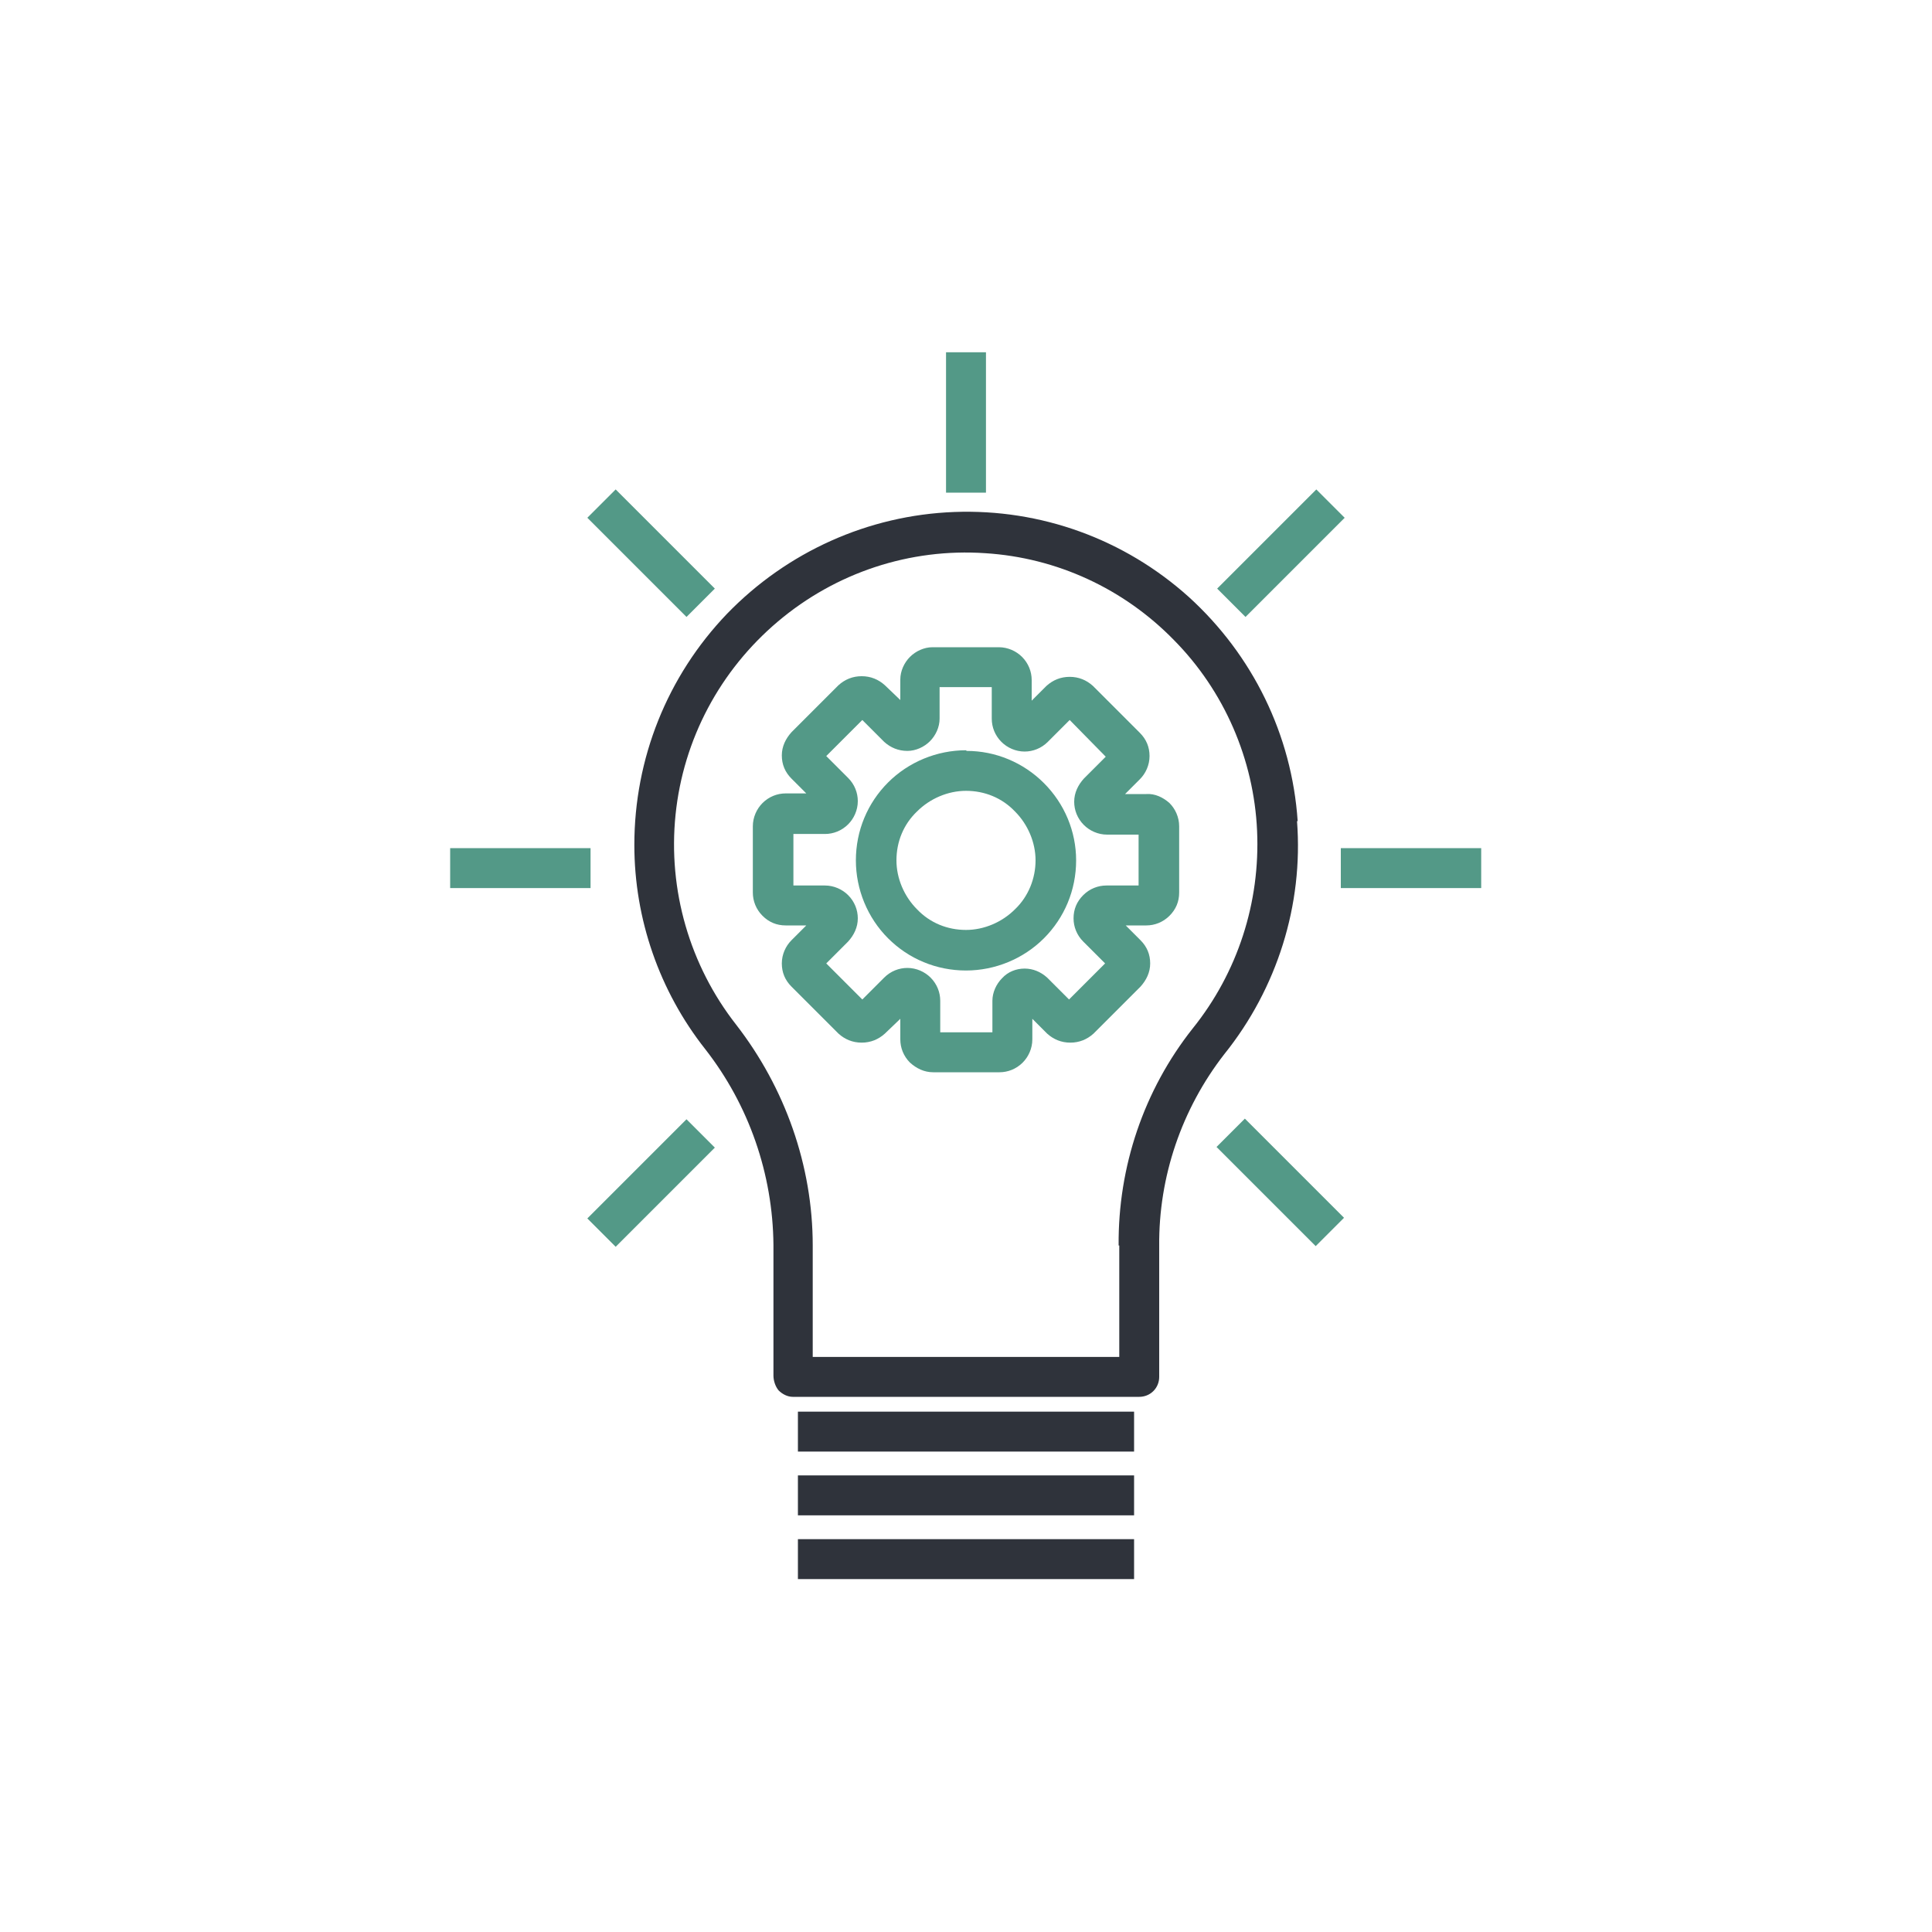 <?xml version="1.0" encoding="UTF-8"?>
<svg id="Layer_1" xmlns="http://www.w3.org/2000/svg" version="1.1" viewBox="0 0 300 300">
  <!-- Generator: Adobe Illustrator 29.3.1, SVG Export Plug-In . SVG Version: 2.1.0 Build 151)  -->
  <defs>
    <style>
      .st0 {
        fill: #2f333b;
      }

      .st1 {
        fill: #539987;
      }
    </style>
  </defs>
  <path class="st0" d="M201.5,127.5c-.9-13.4-7-25.8-16.9-34.8-10-9-23-13.7-36.4-13.2-13.4.5-26,6.2-35.3,15.8-9.3,9.7-14.4,22.5-14.4,35.9,0,11.5,3.9,22.7,11,31.7,6.8,8.7,10.5,19.4,10.6,30.4v20.3c0,.8.3,1.7.8,2.3.6.6,1.4,1,2.2,1h53.8c.8,0,1.6-.3,2.2-.9.6-.6.9-1.4.9-2.2v-20.3c-.1-10.8,3.5-21.3,10.1-29.8,8.2-10.2,12.3-23.2,11.3-36.2h0ZM173.8,193.4v17.3h-47.6v-17.3c0-12.4-4.3-24.5-11.9-34.3-7.2-9.2-10.6-20.9-9.4-32.6,1.2-11.7,6.9-22.4,15.9-30,9-7.6,20.5-11.4,32.2-10.6,11.1.7,21.5,5.5,29.3,13.5,7.8,7.9,12.4,18.5,12.9,29.6.5,11.1-3,22-10,30.7-7.6,9.6-11.6,21.5-11.5,33.7h0Z"/>
  <path class="st1" d="M146.9,54.7h6.2v21.8h-6.2v-21.8Z"/>
  <path class="st1" d="M91.2,80.4l4.4-4.4,15.4,15.4-4.4,4.4-15.4-15.4Z"/>
  <path class="st1" d="M69.9,131.7h21.8v6.2h-21.8v-6.2Z"/>
  <path class="st1" d="M91.2,189.2l15.4-15.4,4.4,4.4-15.4,15.4-4.4-4.4Z"/>
  <path class="st1" d="M188.9,178.1l4.4-4.4,15.4,15.4-4.4,4.4-15.4-15.4Z"/>
  <path class="st1" d="M208.2,131.7h21.8v6.2h-21.8v-6.2Z"/>
  <path class="st1" d="M189,91.4l15.4-15.4,4.4,4.4-15.4,15.4-4.4-4.4Z"/>
  <path class="st0" d="M123.9,219.2h52.2v6.2h-52.2v-6.2Z"/>
  <path class="st0" d="M123.9,229.1h52.2v6.2h-52.2v-6.2Z"/>
  <path class="st0" d="M123.9,239h52.2v6.2h-52.2v-6.2Z"/>
  <path class="st1" d="M177.9,123.3h-3.2l2.3-2.3c.9-.9,1.5-2.2,1.5-3.6s-.5-2.6-1.5-3.6l-7.3-7.3c-1-.9-2.2-1.4-3.6-1.4s-2.6.5-3.6,1.4l-2.3,2.3v-3.2c0-1.3-.5-2.6-1.5-3.6-.9-.9-2.2-1.5-3.6-1.5h-10.3c-1.3,0-2.6.6-3.5,1.5-.9.9-1.5,2.2-1.5,3.5v3.2l-2.4-2.3c-1-.9-2.2-1.4-3.6-1.4s-2.6.5-3.6,1.4l-7.3,7.3c-.9,1-1.5,2.2-1.5,3.6s.5,2.6,1.5,3.6l2.3,2.3h-3.2c-1.3,0-2.6.5-3.6,1.5-.9.9-1.5,2.2-1.5,3.6v10.3c0,1.3.5,2.6,1.5,3.6s2.2,1.5,3.6,1.5h3.2l-2.3,2.3c-.9.9-1.5,2.2-1.5,3.6s.5,2.6,1.5,3.6l7.3,7.3c1,.9,2.2,1.4,3.6,1.4s2.6-.5,3.6-1.4l2.4-2.3v3.2c0,1.3.5,2.6,1.5,3.6,1,.9,2.2,1.5,3.6,1.5h10.3c1.3,0,2.6-.5,3.6-1.5.9-.9,1.5-2.2,1.5-3.6v-3.2l2.3,2.3c1,.9,2.2,1.4,3.6,1.4s2.6-.5,3.6-1.4l7.3-7.3c.9-1,1.5-2.2,1.5-3.6s-.5-2.6-1.5-3.6l-2.3-2.3h3.2c1.3,0,2.6-.5,3.6-1.5,1-1,1.5-2.2,1.5-3.6v-10.3c0-1.4-.6-2.7-1.5-3.6-1-.9-2.3-1.5-3.6-1.4h0ZM176.7,137.5h-4.9c-1.3,0-2.6.5-3.6,1.5-1,1-1.5,2.2-1.5,3.6,0,1.3.5,2.6,1.5,3.6l3.4,3.4-5.6,5.6-3.4-3.4h0c-1-.9-2.2-1.4-3.5-1.4-1.3,0-2.6.5-3.5,1.5-.9.9-1.5,2.2-1.5,3.5v4.9h-8.1v-4.9h0c0-1.3-.5-2.6-1.5-3.6-.9-.9-2.2-1.5-3.6-1.5-1.3,0-2.6.5-3.6,1.5l-3.4,3.4-5.6-5.6,3.4-3.4c.9-1,1.5-2.2,1.5-3.6,0-1.3-.5-2.6-1.5-3.6-.9-.9-2.2-1.5-3.6-1.5h-4.9v-8h4.9c1.3,0,2.6-.5,3.6-1.5.9-.9,1.5-2.2,1.5-3.6,0-1.3-.5-2.6-1.5-3.6l-3.4-3.4,5.6-5.6,3.4,3.4h0c1,.9,2.2,1.4,3.6,1.4,1.3,0,2.6-.6,3.5-1.5.9-.9,1.5-2.2,1.5-3.5v-4.9h8.1v4.9h0c0,1.3.5,2.6,1.5,3.6.9.9,2.2,1.5,3.6,1.5,1.3,0,2.6-.5,3.6-1.5l3.4-3.4,5.6,5.7-3.4,3.4c-.9,1-1.5,2.2-1.5,3.6,0,1.3.5,2.6,1.5,3.6.9.9,2.2,1.5,3.6,1.5h4.9v7.9Z"/>
  <path class="st1" d="M150,116.5c-4.5,0-8.9,1.8-12.1,5-3.2,3.2-5,7.5-5,12.1,0,4.5,1.8,8.9,5,12.1,3.2,3.2,7.5,5,12.1,5,4.5,0,8.9-1.8,12.1-5,3.2-3.2,5-7.5,5-12.1,0-4.5-1.8-8.8-5-12-3.2-3.2-7.5-5-12-5h0ZM150,144.4c-2.9,0-5.6-1.1-7.6-3.2-2-2-3.2-4.8-3.2-7.6,0-2.9,1.1-5.6,3.2-7.6,2-2,4.8-3.2,7.6-3.2,2.9,0,5.6,1.1,7.6,3.2,2,2,3.2,4.8,3.2,7.6s-1.1,5.6-3.2,7.6c-2,2-4.8,3.2-7.6,3.2h0Z"/>
</svg>